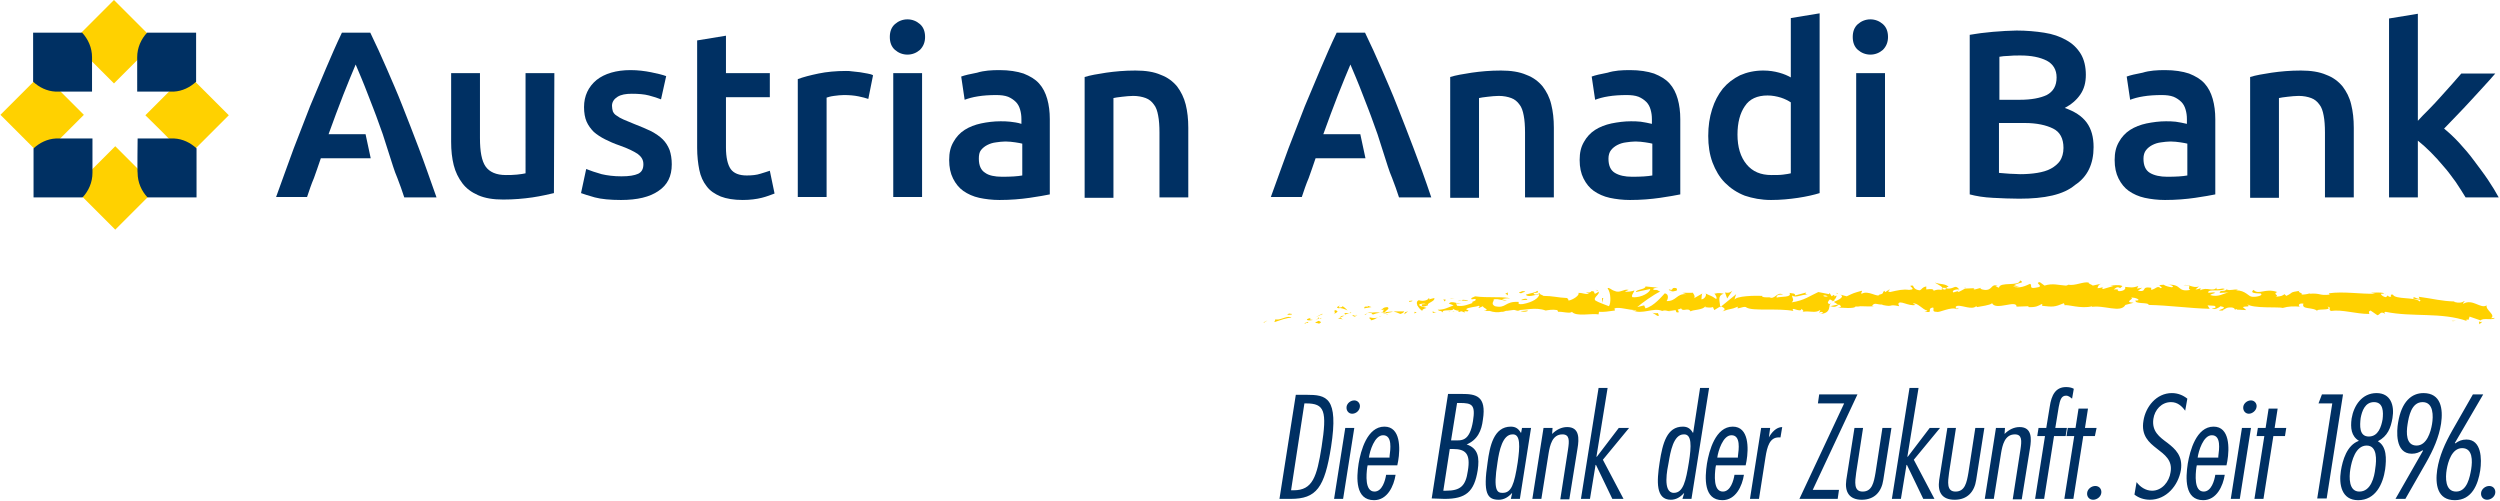 <svg xmlns="http://www.w3.org/2000/svg" xmlns:xlink="http://www.w3.org/1999/xlink" id="Ebene_1" x="0px" y="0px" viewBox="0 0 581.3 116.4" style="enable-background:new 0 0 581.3 116.4;" xml:space="preserve"><style type="text/css">	.st0{clip-path:url(#SVGID_2_);fill:#003063;}	.st1{clip-path:url(#SVGID_4_);fill:#003063;}	.st2{clip-path:url(#SVGID_6_);fill:#003063;}	.st3{clip-path:url(#SVGID_8_);fill:#003063;}	.st4{clip-path:url(#SVGID_10_);fill:#003063;}	.st5{clip-path:url(#SVGID_12_);fill:#003063;}	.st6{clip-path:url(#SVGID_14_);fill:#003063;}	.st7{clip-path:url(#SVGID_16_);fill:#003063;}	.st8{clip-path:url(#SVGID_18_);fill:#003063;}	.st9{clip-path:url(#SVGID_20_);fill:#003063;}	.st10{clip-path:url(#SVGID_22_);fill:#003063;}	.st11{clip-path:url(#SVGID_24_);fill:#003063;}	.st12{clip-path:url(#SVGID_26_);fill:#003063;}	.st13{clip-path:url(#SVGID_28_);fill:#003063;}	.st14{clip-path:url(#SVGID_30_);fill:#003063;}	.st15{clip-path:url(#SVGID_32_);fill:#003063;}	.st16{clip-path:url(#SVGID_34_);fill:#003063;}	.st17{clip-path:url(#SVGID_36_);fill:#003063;}	.st18{clip-path:url(#SVGID_38_);fill:#FFD100;}	.st19{clip-path:url(#SVGID_40_);fill:#FFD100;}	.st20{clip-path:url(#SVGID_42_);fill:#FFD100;}	.st21{clip-path:url(#SVGID_44_);fill:#FFD100;}	.st22{clip-path:url(#SVGID_46_);fill:#FFD100;}	.st23{clip-path:url(#SVGID_48_);fill:#FFD100;}	.st24{clip-path:url(#SVGID_50_);fill:#FFD100;}	.st25{clip-path:url(#SVGID_52_);fill:#FFD100;}	.st26{clip-path:url(#SVGID_54_);fill:#FFD100;}	.st27{clip-path:url(#SVGID_56_);fill:#FFD100;}	.st28{clip-path:url(#SVGID_58_);fill:#FFD100;}	.st29{clip-path:url(#SVGID_60_);fill:#FFD100;}	.st30{clip-path:url(#SVGID_62_);fill:#FFD100;}	.st31{clip-path:url(#SVGID_64_);fill:#FFD100;}	.st32{clip-path:url(#SVGID_66_);fill:#FFD100;}	.st33{clip-path:url(#SVGID_68_);fill:#FFD100;}	.st34{clip-path:url(#SVGID_70_);fill:#FFD100;}	.st35{clip-path:url(#SVGID_72_);fill:#FFD100;}	.st36{clip-path:url(#SVGID_74_);fill:#FFD100;}	.st37{clip-path:url(#SVGID_76_);fill:#FFD100;}	.st38{clip-path:url(#SVGID_78_);fill:#FFD100;}	.st39{clip-path:url(#SVGID_80_);fill:#FFD100;}	.st40{clip-path:url(#SVGID_82_);fill:#FFD100;}	.st41{clip-path:url(#SVGID_84_);fill:#FFD100;}	.st42{fill:#FFD100;}	.st43{clip-path:url(#SVGID_86_);fill:#FFD100;}	.st44{clip-path:url(#SVGID_88_);fill:#FFD100;}	.st45{clip-path:url(#SVGID_90_);fill:#FFD100;}	.st46{clip-path:url(#SVGID_92_);fill:#FFD100;}	.st47{clip-path:url(#SVGID_94_);fill:#FFD100;}	.st48{clip-path:url(#SVGID_96_);fill:#FFD100;}	.st49{clip-path:url(#SVGID_98_);fill:#FFD100;}	.st50{clip-path:url(#SVGID_100_);fill:#FFD100;}	.st51{clip-path:url(#SVGID_102_);fill:#FFD100;}	.st52{clip-path:url(#SVGID_104_);fill:#FFD100;}	.st53{clip-path:url(#SVGID_106_);fill:#FFD100;}	.st54{clip-path:url(#SVGID_108_);fill:#FFD100;}	.st55{clip-path:url(#SVGID_110_);fill:#FFD100;}	.st56{clip-path:url(#SVGID_112_);fill:#FFD100;}	.st57{clip-path:url(#SVGID_114_);fill:#FFD100;}	.st58{clip-path:url(#SVGID_116_);fill:#FFD100;}	.st59{clip-path:url(#SVGID_118_);fill:#FFD100;}	.st60{clip-path:url(#SVGID_120_);fill:#FFD100;}	.st61{clip-path:url(#SVGID_122_);fill:#FFD100;}	.st62{clip-path:url(#SVGID_124_);fill:#FFD100;}	.st63{clip-path:url(#SVGID_126_);fill:#FFD100;}	.st64{clip-path:url(#SVGID_128_);fill:#FFD100;}	.st65{clip-path:url(#SVGID_130_);fill:#FFD100;}	.st66{clip-path:url(#SVGID_132_);fill:#FFD100;}	.st67{clip-path:url(#SVGID_134_);fill:#FFD100;}	.st68{clip-path:url(#SVGID_136_);fill:#FFD100;}	.st69{clip-path:url(#SVGID_138_);fill:#FFD100;}	.st70{clip-path:url(#SVGID_140_);fill:#FFD100;}	.st71{clip-path:url(#SVGID_142_);fill:#FFD100;}	.st72{clip-path:url(#SVGID_144_);fill:#FFD100;}	.st73{clip-path:url(#SVGID_146_);fill:#FFD100;}	.st74{clip-path:url(#SVGID_148_);fill:#FFD100;}	.st75{clip-path:url(#SVGID_150_);fill:#FFD100;}	.st76{clip-path:url(#SVGID_152_);fill:#FFD100;}	.st77{clip-path:url(#SVGID_154_);fill:#FFD100;}	.st78{clip-path:url(#SVGID_156_);fill:#FFD100;}	.st79{clip-path:url(#SVGID_158_);fill:#FFD100;}	.st80{clip-path:url(#SVGID_160_);fill:#FFD100;}	.st81{clip-path:url(#SVGID_162_);fill:#FFD100;}	.st82{clip-path:url(#SVGID_164_);fill:#FFD100;}	.st83{clip-path:url(#SVGID_166_);fill:#FFD100;}	.st84{clip-path:url(#SVGID_168_);fill:#FFD100;}	.st85{clip-path:url(#SVGID_170_);fill:#FFD100;}	.st86{clip-path:url(#SVGID_172_);fill:#FFD100;}	.st87{clip-path:url(#SVGID_174_);fill:#003063;}	.st88{clip-path:url(#SVGID_176_);fill:#003063;}	.st89{clip-path:url(#SVGID_178_);fill:#003063;}	.st90{clip-path:url(#SVGID_180_);fill:#003063;}</style><g>	<g>		<defs>			<rect id="SVGID_1_" x="-8.7" y="-123" width="595.3" height="340.2"></rect>		</defs>		<clipPath id="SVGID_2_">			<use xlink:href="#SVGID_1_" style="overflow:visible;"></use>		</clipPath>		<path class="st0" d="M562.1,28.2c0.8-0.9,1.7-1.8,2.7-2.8s1.9-2,2.8-3c0.9-1,1.8-2,2.6-2.9s1.5-1.7,2.1-2.4h7.9   c-1.8,2.1-3.8,4.2-5.8,6.4s-4.1,4.3-6.1,6.4c1.1,0.9,2.3,2,3.5,3.3c1.2,1.3,2.4,2.7,3.5,4.2s2.2,2.9,3.2,4.4s1.8,2.8,2.5,4.1h-7.7   c-0.7-1.1-1.4-2.3-2.3-3.6c-0.9-1.2-1.8-2.5-2.8-3.6c-1-1.2-2-2.3-3-3.3s-2-1.9-3-2.7v13.2h-6.7V4.3l6.7-1.1v25H562.1z"></path>	</g>	<g>		<defs>			<rect id="SVGID_3_" x="-8.7" y="-123" width="595.3" height="340.2"></rect>		</defs>		<clipPath id="SVGID_4_">			<use xlink:href="#SVGID_3_" style="overflow:visible;"></use>		</clipPath>		<path class="st1" d="M328.7,34.5c-1.3-3.5-2.6-6.7-3.8-9.8c-1.2-3.1-2.5-6-3.7-8.8s-2.5-5.6-3.8-8.3h-6.6   c-1.3,2.7-2.5,5.5-3.7,8.3s-2.4,5.7-3.7,8.8c-1.2,3.1-2.5,6.4-3.8,9.8c-1.3,3.5-2.6,7.2-4.1,11.3h7.2c0.5-1.5,1-3,1.6-4.4   c0.5-1.5,1.1-3,1.6-4.6h10.6h1l-1.2-5.6h-8.6c1.2-3.3,2.3-6.3,3.4-9.1s2.1-5.2,2.9-7.1c0.8,1.9,1.8,4.2,2.9,7.1   c0.8,2.1,1.7,4.3,2.5,6.6l0,0c0.3,0.8,0.6,1.6,0.9,2.5l2.4,7.5c0.3,0.9,0.6,1.8,1,2.7c0.6,1.5,1.1,3,1.6,4.5h7.5   C331.4,41.7,330,37.9,328.7,34.5"></path>	</g>	<g>		<defs>			<rect id="SVGID_5_" x="-8.7" y="-123" width="595.3" height="340.2"></rect>		</defs>		<clipPath id="SVGID_6_">			<use xlink:href="#SVGID_5_" style="overflow:visible;"></use>		</clipPath>		<path class="st2" d="M97.4,34.5c-1.3-3.5-2.6-6.7-3.8-9.8c-1.2-3.1-2.5-6-3.7-8.8s-2.5-5.6-3.8-8.3h-6.6c-1.3,2.7-2.5,5.5-3.7,8.3   s-2.4,5.7-3.7,8.8c-1.2,3.1-2.5,6.4-3.8,9.8c-1.3,3.5-2.6,7.2-4.1,11.3h7.2c0.5-1.5,1-3,1.6-4.4c0.5-1.5,1.1-3,1.6-4.6h10.6h1   L85,31.2h-8.6c1.2-3.3,2.3-6.3,3.4-9.1s2.1-5.2,2.9-7.1c0.8,1.9,1.8,4.2,2.9,7.1c0.8,2.1,1.7,4.3,2.5,6.6l0,0   c0.3,0.8,0.6,1.6,0.9,2.5l2.4,7.5c0.3,0.9,0.6,1.8,1,2.7c0.6,1.5,1.1,3,1.6,4.5h7.5C100,41.7,98.7,37.9,97.4,34.5"></path>	</g>	<g>		<defs>			<rect id="SVGID_7_" x="-8.7" y="-123" width="595.3" height="340.2"></rect>		</defs>		<clipPath id="SVGID_8_">			<use xlink:href="#SVGID_7_" style="overflow:visible;"></use>		</clipPath>		<path class="st3" d="M337.2,17.9c1.3-0.4,3-0.7,5-1c2.1-0.3,4.3-0.5,6.8-0.5c2.3,0,4.3,0.3,5.9,1c1.6,0.6,2.8,1.5,3.8,2.7   c0.9,1.2,1.6,2.5,2,4.2c0.4,1.6,0.6,3.4,0.6,5.4v16.2h-6.7V30.8c0-1.5-0.1-2.9-0.3-3.9c-0.2-1.1-0.5-2-1-2.6   c-0.5-0.7-1.1-1.2-1.9-1.5s-1.8-0.5-2.9-0.5c-0.8,0-1.7,0.1-2.6,0.2c-0.9,0.1-1.6,0.2-2,0.3V46h-6.7L337.2,17.9L337.2,17.9z"></path>	</g>	<g>		<defs>			<rect id="SVGID_9_" x="-8.7" y="-123" width="595.3" height="340.2"></rect>		</defs>		<clipPath id="SVGID_10_">			<use xlink:href="#SVGID_9_" style="overflow:visible;"></use>		</clipPath>		<path class="st4" d="M379.5,41.1c2.1,0,3.6-0.1,4.7-0.3v-7.4c-0.4-0.1-0.9-0.2-1.6-0.3s-1.5-0.2-2.3-0.2c-0.7,0-1.5,0.1-2.2,0.2   c-0.8,0.1-1.4,0.3-2,0.6s-1.1,0.7-1.5,1.2s-0.6,1.2-0.6,2c0,1.6,0.5,2.7,1.5,3.3C376.5,40.8,377.8,41.1,379.5,41.1 M379,16.3   c2.2,0,4.1,0.3,5.6,0.8c1.5,0.6,2.7,1.3,3.6,2.3s1.5,2.2,1.9,3.6c0.4,1.4,0.6,3,0.6,4.7v17.5c-1,0.2-2.6,0.5-4.7,0.8   s-4.4,0.5-7,0.5c-1.7,0-3.3-0.2-4.7-0.5c-1.4-0.3-2.7-0.9-3.7-1.6c-1-0.7-1.8-1.7-2.4-2.9s-0.9-2.6-0.9-4.3s0.3-3,1-4.2   c0.6-1.1,1.5-2.1,2.6-2.8s2.4-1.2,3.8-1.5c1.5-0.3,3-0.5,4.5-0.5c0.7,0,1.5,0,2.3,0.1s1.7,0.3,2.6,0.5v-1.1c0-0.8-0.1-1.5-0.3-2.2   c-0.2-0.7-0.5-1.3-1-1.8s-1.1-0.9-1.8-1.2c-0.8-0.3-1.7-0.4-2.8-0.4c-1.5,0-3,0.1-4.2,0.3c-1.3,0.2-2.3,0.5-3.1,0.8l-0.8-5.4   c0.8-0.3,2.1-0.6,3.7-0.9C375.4,16.4,377.1,16.3,379,16.3"></path>	</g>	<g>		<defs>			<rect id="SVGID_11_" x="-8.7" y="-123" width="595.3" height="340.2"></rect>		</defs>		<clipPath id="SVGID_12_">			<use xlink:href="#SVGID_11_" style="overflow:visible;"></use>		</clipPath>		<path class="st5" d="M404,31.3c0,2.9,0.7,5.2,2.1,6.9s3.3,2.5,5.8,2.5c1.1,0,2,0,2.7-0.1c0.8-0.1,1.4-0.2,1.8-0.3V23.8   c-0.6-0.4-1.4-0.8-2.3-1.1c-1-0.3-2-0.5-3.1-0.5c-2.4,0-4.2,0.8-5.3,2.5C404.6,26.3,404,28.5,404,31.3 M423.1,44.9   c-1.3,0.4-3,0.8-5,1.1s-4.1,0.5-6.3,0.5c-2.3,0-4.3-0.4-6.1-1c-1.8-0.7-3.3-1.7-4.6-3c-1.3-1.3-2.2-2.9-2.9-4.7   c-0.7-1.9-1-3.9-1-6.2s0.3-4.3,0.9-6.2s1.4-3.4,2.5-4.8c1.1-1.3,2.4-2.3,4-3.1c1.6-0.7,3.4-1.1,5.4-1.1c1.4,0,2.6,0.2,3.7,0.5   s2,0.7,2.7,1.1V4.2l6.7-1.1L423.1,44.9L423.1,44.9z"></path>	</g>	<g>		<defs>			<rect id="SVGID_13_" x="-8.7" y="-123" width="595.3" height="340.2"></rect>		</defs>		<clipPath id="SVGID_14_">			<use xlink:href="#SVGID_13_" style="overflow:visible;"></use>		</clipPath>		<path class="st6" d="M438.3,45.8h-6.7V17h6.7V45.8z M439,8.6c0,1.2-0.4,2.2-1.2,3c-0.8,0.7-1.8,1.1-2.9,1.1s-2.1-0.4-2.9-1.1   c-0.8-0.7-1.2-1.7-1.2-3s0.4-2.3,1.2-3c0.8-0.7,1.8-1.1,2.9-1.1s2.1,0.4,2.9,1.1S439,7.3,439,8.6"></path>	</g>	<g>		<defs>			<rect id="SVGID_15_" x="-8.7" y="-123" width="595.3" height="340.2"></rect>		</defs>		<clipPath id="SVGID_16_">			<use xlink:href="#SVGID_15_" style="overflow:visible;"></use>		</clipPath>		<path class="st7" d="M464.8,28.6v11.6c0.8,0.1,1.6,0.1,2.5,0.2c0.9,0,1.7,0.1,2.4,0.1c1.4,0,2.8-0.1,4-0.3s2.3-0.5,3.2-1   c0.9-0.5,1.6-1.1,2.1-1.8c0.5-0.8,0.8-1.8,0.8-3c0-2.2-0.8-3.7-2.4-4.5s-3.8-1.3-6.6-1.3H464.8z M464.8,23.2h4.9   c2.6,0,4.7-0.4,6.2-1.1c1.5-0.8,2.3-2.1,2.3-4.1c0-1.8-0.8-3.1-2.3-3.9c-1.6-0.8-3.6-1.2-6.1-1.2c-1.1,0-2,0-2.8,0.1   c-0.8,0-1.5,0.1-2.1,0.2v10H464.8z M469.5,46.2c-2,0-4.1-0.1-6.1-0.2c-2.1-0.1-3.9-0.4-5.4-0.8V8.1c0.8-0.1,1.7-0.3,2.6-0.4   c0.9-0.1,1.9-0.2,2.8-0.3c1-0.1,1.9-0.1,2.8-0.2c0.9,0,1.8-0.1,2.7-0.1c2.3,0,4.5,0.2,6.4,0.5c2,0.3,3.7,0.9,5.1,1.7   c1.5,0.8,2.6,1.9,3.4,3.2s1.2,3,1.2,4.9c0,1.8-0.4,3.3-1.3,4.6s-2.1,2.3-3.6,3.1c2.3,0.8,4,1.9,5.1,3.4s1.6,3.4,1.6,5.7   c0,3.9-1.4,6.9-4.3,8.8C479.8,45.3,475.4,46.2,469.5,46.2"></path>	</g>	<g>		<defs>			<rect id="SVGID_17_" x="-8.7" y="-123" width="595.3" height="340.2"></rect>		</defs>		<clipPath id="SVGID_18_">			<use xlink:href="#SVGID_17_" style="overflow:visible;"></use>		</clipPath>		<path class="st8" d="M503.9,41.1c2.1,0,3.6-0.1,4.7-0.3v-7.4c-0.4-0.1-0.9-0.2-1.6-0.3c-0.7-0.1-1.5-0.2-2.3-0.2   c-0.7,0-1.5,0.1-2.2,0.2c-0.8,0.1-1.4,0.3-2,0.6s-1.1,0.7-1.5,1.2s-0.6,1.2-0.6,2c0,1.6,0.5,2.7,1.5,3.3   C500.9,40.8,502.3,41.1,503.9,41.1 M503.4,16.3c2.2,0,4.1,0.3,5.6,0.8c1.5,0.6,2.7,1.3,3.6,2.3c0.9,1,1.5,2.2,1.9,3.6   c0.4,1.4,0.6,3,0.6,4.7v17.5c-1,0.2-2.6,0.5-4.7,0.8c-2.1,0.3-4.4,0.5-7,0.5c-1.7,0-3.3-0.2-4.7-0.5c-1.4-0.3-2.7-0.9-3.7-1.6   c-1-0.7-1.8-1.7-2.4-2.9s-0.9-2.6-0.9-4.3s0.3-3,1-4.2c0.6-1.1,1.5-2.1,2.6-2.8s2.4-1.2,3.8-1.5c1.5-0.3,3-0.5,4.5-0.5   c0.7,0,1.5,0,2.3,0.1s1.7,0.3,2.6,0.5v-1.1c0-0.8-0.1-1.5-0.3-2.2s-0.5-1.3-1-1.8s-1.1-0.9-1.8-1.2c-0.8-0.3-1.7-0.4-2.8-0.4   c-1.5,0-3,0.1-4.2,0.3c-1.3,0.2-2.3,0.5-3.1,0.8l-0.8-5.4c0.8-0.3,2.1-0.6,3.7-0.9C499.8,16.4,501.6,16.3,503.4,16.3"></path>	</g>	<g>		<defs>			<rect id="SVGID_19_" x="-8.7" y="-123" width="595.3" height="340.2"></rect>		</defs>		<clipPath id="SVGID_20_">			<use xlink:href="#SVGID_19_" style="overflow:visible;"></use>		</clipPath>		<path class="st9" d="M523.2,17.9c1.3-0.4,3-0.7,5-1c2.1-0.3,4.3-0.5,6.8-0.5c2.3,0,4.3,0.3,5.9,1c1.6,0.6,2.8,1.5,3.8,2.7   c0.9,1.2,1.6,2.5,2,4.2c0.4,1.6,0.6,3.4,0.6,5.4v16.2h-6.7V30.8c0-1.5-0.1-2.9-0.3-3.9c-0.2-1.1-0.5-2-1-2.6   c-0.5-0.7-1.1-1.2-1.9-1.5c-0.8-0.3-1.8-0.5-2.9-0.5c-0.8,0-1.7,0.1-2.6,0.2c-0.9,0.1-1.6,0.2-2,0.3V46h-6.7L523.2,17.9   L523.2,17.9z"></path>	</g>	<g>		<defs>			<rect id="SVGID_21_" x="-8.7" y="-123" width="595.3" height="340.2"></rect>		</defs>		<clipPath id="SVGID_22_">			<use xlink:href="#SVGID_21_" style="overflow:visible;"></use>		</clipPath>		<path class="st10" d="M128.8,44.9c-1.3,0.3-3,0.7-5,1c-2.1,0.3-4.3,0.5-6.8,0.5c-2.3,0-4.2-0.3-5.8-1c-1.6-0.7-2.8-1.6-3.7-2.8   c-0.9-1.2-1.6-2.6-2-4.2c-0.4-1.6-0.6-3.4-0.6-5.4V17h6.7v15.1c0,3.1,0.4,5.3,1.3,6.6s2.5,2,4.7,2c0.8,0,1.7,0,2.6-0.1   c0.9-0.1,1.6-0.2,2-0.3V17h6.7L128.8,44.9L128.8,44.9z"></path>	</g>	<g>		<defs>			<rect id="SVGID_23_" x="-8.7" y="-123" width="595.3" height="340.2"></rect>		</defs>		<clipPath id="SVGID_24_">			<use xlink:href="#SVGID_23_" style="overflow:visible;"></use>		</clipPath>		<path class="st11" d="M144.5,41c1.8,0,3-0.2,3.9-0.6c0.8-0.4,1.2-1.1,1.2-2.2c0-1-0.4-1.7-1.3-2.4c-0.9-0.6-2.3-1.3-4.3-2   c-1.2-0.4-2.3-0.9-3.3-1.4c-1-0.5-1.9-1.1-2.6-1.7c-0.7-0.7-1.3-1.5-1.7-2.4s-0.6-2.1-0.6-3.4c0-2.6,1-4.7,2.9-6.3   c1.9-1.5,4.6-2.3,7.9-2.3c1.7,0,3.3,0.2,4.8,0.5s2.7,0.6,3.5,0.9l-1.2,5.4c-0.7-0.3-1.7-0.6-2.8-0.9c-1.1-0.3-2.5-0.4-4-0.4   c-1.4,0-2.5,0.2-3.3,0.7s-1.3,1.2-1.3,2.1c0,0.5,0.1,0.9,0.2,1.3c0.2,0.4,0.4,0.7,0.9,1c0.4,0.3,0.9,0.6,1.6,0.9   c0.7,0.3,1.5,0.6,2.4,1c1.6,0.6,2.9,1.2,4,1.7c1.1,0.6,2,1.2,2.7,1.9c0.7,0.7,1.2,1.5,1.6,2.5c0.3,0.9,0.5,2,0.5,3.3   c0,2.8-1,4.8-3.1,6.2c-2,1.4-4.9,2.1-8.7,2.1c-2.5,0-4.6-0.2-6.1-0.6c-1.5-0.4-2.6-0.8-3.2-1l1.2-5.6c1,0.4,2.2,0.8,3.6,1.2   C141.2,40.8,142.7,41,144.5,41"></path>	</g>	<g>		<defs>			<rect id="SVGID_25_" x="-8.7" y="-123" width="595.3" height="340.2"></rect>		</defs>		<clipPath id="SVGID_26_">			<use xlink:href="#SVGID_25_" style="overflow:visible;"></use>		</clipPath>		<path class="st12" d="M162.1,9.4l6.7-1.1V17H179v5.6h-10.2v11.7c0,2.3,0.4,4,1.1,5c0.7,1,2,1.5,3.7,1.5c1.2,0,2.3-0.1,3.2-0.4   c0.9-0.3,1.7-0.5,2.2-0.7l1.1,5.3c-0.8,0.3-1.8,0.7-3,1s-2.7,0.5-4.4,0.5c-2.1,0-3.8-0.3-5.1-0.8c-1.4-0.6-2.5-1.3-3.3-2.4   c-0.8-1-1.4-2.3-1.7-3.8s-0.5-3.2-0.5-5.1V9.4z"></path>	</g>	<g>		<defs>			<rect id="SVGID_27_" x="-8.7" y="-123" width="595.3" height="340.2"></rect>		</defs>		<clipPath id="SVGID_28_">			<use xlink:href="#SVGID_27_" style="overflow:visible;"></use>		</clipPath>		<path class="st13" d="M201.9,23c-0.6-0.2-1.3-0.4-2.3-0.6c-1-0.2-2.1-0.3-3.4-0.3c-0.7,0-1.5,0.1-2.3,0.2   c-0.8,0.1-1.4,0.3-1.7,0.4v23.1h-6.7V18.4c1.3-0.5,2.9-0.9,4.8-1.3c1.9-0.4,4.1-0.6,6.4-0.6c0.4,0,1,0,1.5,0.1   c0.6,0.1,1.2,0.1,1.8,0.2c0.6,0.1,1.2,0.2,1.7,0.3s1,0.2,1.3,0.4L201.9,23z"></path>	</g>	<g>		<defs>			<rect id="SVGID_29_" x="-8.7" y="-123" width="595.3" height="340.2"></rect>		</defs>		<clipPath id="SVGID_30_">			<use xlink:href="#SVGID_29_" style="overflow:visible;"></use>		</clipPath>		<path class="st14" d="M214.4,45.8h-6.7V17h6.7V45.8z M215.1,8.6c0,1.2-0.4,2.2-1.2,3c-0.8,0.7-1.8,1.1-2.9,1.1   c-1.1,0-2.1-0.4-2.9-1.1c-0.8-0.7-1.2-1.7-1.2-3s0.4-2.3,1.2-3s1.8-1.1,2.9-1.1c1.1,0,2.1,0.4,2.9,1.1S215.1,7.3,215.1,8.6"></path>	</g>	<g>		<defs>			<rect id="SVGID_31_" x="-8.7" y="-123" width="595.3" height="340.2"></rect>		</defs>		<clipPath id="SVGID_32_">			<use xlink:href="#SVGID_31_" style="overflow:visible;"></use>		</clipPath>		<path class="st15" d="M233,41.1c2.1,0,3.6-0.1,4.7-0.3v-7.4c-0.4-0.1-0.9-0.2-1.6-0.3c-0.7-0.1-1.5-0.2-2.3-0.2   c-0.7,0-1.5,0.1-2.2,0.2c-0.8,0.1-1.4,0.3-2,0.6s-1.1,0.7-1.5,1.2s-0.5,1.2-0.5,2c0,1.6,0.5,2.7,1.5,3.3   C229.9,40.8,231.3,41.1,233,41.1 M232.4,16.3c2.2,0,4.1,0.3,5.6,0.8c1.5,0.6,2.7,1.3,3.6,2.3c0.9,1,1.5,2.2,1.9,3.6   c0.4,1.4,0.6,3,0.6,4.7v17.5c-1,0.2-2.6,0.5-4.7,0.8c-2.1,0.3-4.4,0.5-7,0.5c-1.7,0-3.3-0.2-4.7-0.5s-2.7-0.9-3.7-1.6   c-1-0.7-1.8-1.7-2.4-2.9c-0.6-1.2-0.9-2.6-0.9-4.3s0.3-3,1-4.2c0.6-1.1,1.5-2.1,2.6-2.8s2.4-1.2,3.8-1.5c1.4-0.3,3-0.5,4.5-0.5   c0.7,0,1.5,0,2.3,0.1s1.7,0.2,2.6,0.5v-1.1c0-0.8-0.1-1.5-0.3-2.2s-0.5-1.3-1-1.8s-1.1-0.9-1.8-1.2c-0.8-0.3-1.7-0.4-2.8-0.4   c-1.5,0-3,0.1-4.2,0.3c-1.3,0.2-2.3,0.5-3.1,0.8l-0.8-5.4c0.8-0.3,2.1-0.6,3.7-0.9C228.8,16.4,230.6,16.3,232.4,16.3"></path>	</g>	<g>		<defs>			<rect id="SVGID_33_" x="-8.7" y="-123" width="595.3" height="340.2"></rect>		</defs>		<clipPath id="SVGID_34_">			<use xlink:href="#SVGID_33_" style="overflow:visible;"></use>		</clipPath>		<path class="st16" d="M252.2,17.9c1.3-0.4,3-0.7,5-1c2.1-0.3,4.3-0.5,6.8-0.5c2.4,0,4.3,0.3,5.9,1c1.6,0.6,2.8,1.5,3.8,2.7   c0.9,1.2,1.6,2.6,2,4.2c0.4,1.6,0.6,3.4,0.6,5.4v16.2h-6.7V30.8c0-1.5-0.1-2.9-0.3-3.9c-0.2-1.1-0.5-2-1-2.6   c-0.5-0.7-1.1-1.2-1.9-1.5s-1.8-0.5-2.9-0.5c-0.8,0-1.7,0.1-2.6,0.2c-0.9,0.1-1.6,0.2-2,0.3V46h-6.7L252.2,17.9L252.2,17.9z"></path>	</g>	<g>		<defs>			<rect id="SVGID_35_" x="-8.7" y="-123" width="595.3" height="340.2"></rect>		</defs>		<clipPath id="SVGID_36_">			<use xlink:href="#SVGID_35_" style="overflow:visible;"></use>		</clipPath>		<path class="st17" d="M578.8,113c-0.9,0-1.8,0.7-1.9,1.6c-0.1,0.9,0.5,1.6,1.4,1.6s1.8-0.7,1.9-1.6   C580.3,113.7,579.7,113,578.8,113 M568.9,109.2c0.3-1.8,1.2-5,3.6-5c2.5,0,2.4,3,2.1,4.9c-0.3,1.7-0.9,5.2-3.5,5.2   C568.5,114.3,568.6,111,568.9,109.2 M577.4,91.7H575l-4.8,8.4c-1.7,3-3,5.9-3.5,9.1c-0.5,3.4,0,7.1,4.1,7.1c4,0,5.4-3.7,5.9-6.9   c0.4-2.7,0.3-7.2-3.2-7.2c-1,0-1.8,0.3-2.6,0.9l-0.1-0.1L577.4,91.7z M563.3,93.5c2.6,0,2.5,3.3,2.2,5.1s-1.2,5-3.6,5   c-2.5,0-2.4-3-2.1-4.9C560.1,96.8,560.7,93.5,563.3,93.5 M557,116h2.3l4.8-8.4c1.7-3,3-5.9,3.5-9.1c0.5-3.4,0-7.1-4.1-7.1   c-2.7,0-5.1,1.9-5.9,6.9c-0.3,1.7-0.8,7.2,3.2,7.2c1,0,1.7-0.3,2.5-0.8l0.1,0.1L557,116z M550.8,101.5c-2.3,0-2.1-2.6-1.9-4.3   c0.3-1.6,1-3.7,3.1-3.7c2.2,0,2.2,2.3,2,4C553.7,99.2,553,101.5,550.8,101.5 M552.9,102.6c2.3-1.2,3-3.1,3.4-5.4   c0.5-2.9-0.4-5.8-3.7-5.8c-3.4,0-5.3,2.9-5.8,5.9c-0.3,2.2-0.1,4.1,1.7,5.2c-2.8,1-3.8,4.5-4.2,7c-0.5,3.2,0.2,6.8,4,6.8   c4.1,0,5.8-3.8,6.3-7.2C554.9,106.7,555,103.8,552.9,102.6 M548.6,114.3c-2.5,0-2.4-3.3-2.1-5.2c0.3-1.9,1.2-5.5,3.8-5.5   c2.5,0,2.3,3.4,2,5.3C552.1,110.9,551.3,114.3,548.6,114.3 M544.8,91.7h-4.9l-0.8,2.1h3.2l-3.5,22.1h2.2L544.8,91.7z M531.6,99.5   h-2.7l0.7-4.5h-2.1l-0.7,4.5H525l-0.3,1.9h1.8l-2.3,14.6h2.1l2.3-14.6h2.7L531.6,99.5z M524.7,94.6c0.1-0.8-0.5-1.5-1.3-1.5   c-0.9,0-1.7,0.7-1.8,1.5c-0.1,0.9,0.5,1.6,1.3,1.6C523.7,96.2,524.6,95.5,524.7,94.6 M523.4,99.5h-2.1l-2.6,16.5h2.1L523.4,99.5z    M517.7,108.2l0.2-1c0.5-2.9,0.6-8-3.2-8c-4,0-5.5,5.6-6,8.6c-0.5,3.3-0.8,8.5,3.6,8.5c3.1,0,4.6-3.3,5-5.9h-2.2   c-0.2,1.3-0.9,3.9-2.7,3.9c-2.3,0-1.9-4-1.7-5.6l0.1-0.5H517.7z M511,106.4c0.2-1.5,1.3-5.2,3.3-5.2c2.2,0,1.7,3.3,1.5,4.9v0.3   H511z M508.6,92.7c-1-0.8-2.2-1.3-3.6-1.3c-3.6,0-6.1,3.2-6.6,6.4c-0.6,3.5,1.3,5.1,3.1,6.5c1.8,1.4,3.7,2.7,3.2,5.5   c-0.3,2.2-2,4.3-4.3,4.3c-1.5,0-2.8-0.9-3.6-2l-0.5,2.9c1,0.8,2.3,1.2,3.6,1.2c3.8,0,6.6-3.3,7.2-6.9c0.5-3.3-1.3-4.9-3.1-6.3   c-1.9-1.4-3.7-2.7-3.3-5.6c0.3-2.1,1.9-3.9,4.1-3.9c1.5,0,2.5,0.9,3.3,2L508.6,92.7z M487.2,113c-0.9,0-1.8,0.7-1.9,1.6   c-0.1,0.9,0.5,1.6,1.4,1.6s1.8-0.7,1.9-1.6S488.1,113,487.2,113 M487.5,99.5h-2.7l0.7-4.5h-2.2l-0.7,4.5h-1.8l-0.3,1.9h1.8   L480,116h2.1l2.3-14.6h2.7L487.5,99.5z M480.6,99.5h-2.7l0.8-4.9c0.3-1.6,0.6-2.6,1.7-2.6c0.6,0,1,0.4,1.4,0.7l0.4-2.3   c-0.5-0.3-1.2-0.4-1.8-0.4c-2.4,0-3.4,1.8-3.8,4.6l-0.8,4.9H474l-0.3,1.9h1.8l-2.3,14.6h2.1l2.3-14.6h2.7L480.6,99.5z M466.2,99.5   h-2.1l-2.6,16.5h2.1l1.7-10.7c0.3-1.7,0.8-4.3,3.2-4.3c1.7,0,1.6,1.5,1.3,3.5l-1.8,11.6h2.1l1.9-11.8c0.4-2.3,0.5-5-2.4-5   c-1.3,0-2.5,0.6-3.5,1.6L466.2,99.5z M452.8,99.5l-1.9,12.1c-0.4,2.8,0.6,4.6,3.6,4.6s4.6-1.9,5-4.6l1.9-12.1h-2.1l-1.6,10.4   c-0.4,2.3-0.8,4.4-3,4.4c-2.1,0-1.8-2.2-1.5-4.4l1.6-10.4H452.8z M446.1,90.2H444l-4.1,25.8h2.1l1.3-7.9h0.1l3.8,7.9h2.6l-4.8-9.1   l6.1-7.4h-2.4l-5.1,6.7h-0.1L446.1,90.2z M431.2,99.5l-1.9,12.1c-0.4,2.8,0.7,4.6,3.6,4.6c3,0,4.6-1.9,5-4.6l1.9-12.1h-2.1   l-1.6,10.4c-0.4,2.3-0.8,4.4-3,4.4c-2.1,0-1.8-2.2-1.5-4.4l1.6-10.4H431.2z M431.9,91.7H423l-0.3,2.1h6.1L418.4,116h8.9l0.3-2.1   h-6.1L431.9,91.7z M411.6,99.5h-2.1l-2.6,16.5h2.1l1.5-9.6c0.4-2.6,1-4.7,3.1-4.7h0.4l0.4-2.4c-1.4,0-2.5,1.3-3.1,2.4h0   L411.6,99.5z M405.9,108.2l0.2-1c0.5-2.9,0.6-8-3.2-8c-4,0-5.5,5.6-6,8.6c-0.5,3.3-0.8,8.5,3.6,8.5c3.1,0,4.6-3.3,5-5.9h-2.2   c-0.2,1.3-0.9,3.9-2.7,3.9c-2.3,0-1.9-4-1.7-5.6l0.1-0.5H405.9z M399.3,106.4c0.2-1.5,1.3-5.2,3.3-5.2c2.2,0,1.7,3.3,1.5,4.9v0.3   H399.3z M391.2,116h2.1l4.1-25.8h-2.1l-1.6,10.4h-0.1c-0.5-0.9-1.2-1.4-2.3-1.4c-3.7,0-4.7,3.8-5.4,8.3c-0.7,4.5-0.9,8.7,2.6,8.7   c1.2,0,2.2-0.6,3-1.5h0.1L391.2,116z M392.7,107.5c-0.7,4.3-1.3,7.1-3.5,7.1c-2.7,0-1.5-5.6-1.2-7.1c0.4-2.4,1.1-6.5,3.5-6.5   C393.4,100.9,393.3,103.7,392.7,107.5 M373.8,90.2h-2.1l-4.1,25.8h2.1l1.3-7.9h0.1l3.8,7.9h2.6l-4.8-9.1l6.1-7.4h-2.4l-5.1,6.7   h-0.1L373.8,90.2z M361,99.5h-2.1l-2.6,16.5h2.1l1.7-10.7c0.3-1.7,0.8-4.3,3.2-4.3c1.7,0,1.6,1.5,1.3,3.5l-1.8,11.6h2.1l1.9-11.8   c0.4-2.3,0.5-5-2.4-5c-1.3,0-2.5,0.6-3.5,1.6L361,99.5z M356,99.5h-2.1l-0.2,1.1h-0.1c-0.5-0.9-1.2-1.4-2.3-1.4   c-4,0-4.9,4.6-5.4,8.3c-1.1,7.2-0.1,8.7,2.6,8.7c1.2,0,2.2-0.6,3-1.5h0.1l-0.3,1.3h2.1L356,99.5z M352.9,107.5   c-0.8,5.2-1.5,7.1-3.5,7.1c-1.2,0-2.3-0.3-1.2-7.1c0.4-2.8,1.2-6.5,3.5-6.5C353.6,100.9,353.4,103.9,352.9,107.5 M335.9,116   c4.9,0,6.9-1.6,7.7-6.7c0.4-2.8,0.2-5.1-2.7-6v0.1c2.7-1.1,3.6-3.3,3.9-5.8c0.9-5.6-1.7-6-4.9-6h-3.2l-3.8,24.3L335.9,116   L335.9,116z M337.1,104.4h0.7c2.9,0,4.2,1,3.5,5.1c-0.5,3.5-1.7,4.6-5.1,4.6h-0.6L337.1,104.4z M338.8,93.7h0.6   c2.9,0,3.7,0.4,3.1,4.2c-0.8,4.9-2.7,4.5-4.5,4.5h-0.6L338.8,93.7z M324.9,108.2l0.2-1c0.5-2.9,0.6-8-3.2-8c-4,0-5.5,5.6-6,8.6   c-0.5,3.3-0.8,8.5,3.6,8.5c3.1,0,4.6-3.3,5-5.9h-2.2c-0.2,1.3-0.9,3.9-2.7,3.9c-2.3,0-1.9-4-1.7-5.6l0.1-0.5H324.9z M318.3,106.4   c0.2-1.5,1.3-5.2,3.3-5.2c2.2,0,1.7,3.3,1.5,4.9v0.3H318.3z M316.2,94.6c0.1-0.8-0.5-1.5-1.3-1.5c-0.9,0-1.7,0.7-1.8,1.5   c-0.1,0.9,0.5,1.6,1.3,1.6C315.3,96.2,316.1,95.5,316.2,94.6 M314.9,99.5h-2.1l-2.6,16.5h2.1L314.9,99.5z M303.3,93.8h0.4   c4.3,0,4.9,1.7,3.6,10.1c-1.1,7-2.1,10.1-6.5,10.1h-0.6L303.3,93.8z M297.5,116h2.6c6,0,7.9-2.6,9.4-12.1   c1.8-11.6-1.1-12.1-5.7-12.1h-2.5L297.5,116z"></path>	</g>	<g>		<defs>			<rect id="SVGID_37_" x="-8.7" y="-123" width="595.3" height="340.2"></rect>		</defs>		<clipPath id="SVGID_38_">			<use xlink:href="#SVGID_37_" style="overflow:visible;"></use>		</clipPath>		<path class="st18" d="M520,72.1l-0.3-0.2C520.4,71.8,520.2,71.9,520,72.1 M345.8,71.7c-0.2,0.1-0.1,0.1-0.1,0.2   c0.1-0.1,0.5-0.1,0.9-0.1C346.5,71.7,346.2,71.6,345.8,71.7 M347.4,71.9L347.4,71.9C348.2,72.1,347.9,72,347.4,71.9 M423.9,68.8   c0.3-0.2,0.7-0.1,1.1,0.1C424.7,69,424.3,69,423.9,68.8 M451.4,67.1c0.3-0.1,1-0.5,1.3-0.2C452.3,67.6,452,67.3,451.4,67.1    M469.5,66.7l-1.2-0.4c1.5-0.7,2.5-0.5,1.4-1.1c-0.2,1.5-4.7,0.2-4.9,1.7l-0.8-0.3c0.2,0,0.3-0.1,0.5-0.1   c-1.6-0.7-1.1,1.1-3.1,0.9c-0.7-0.1-1.2-0.3-0.7-0.5l-1.5,0.4c-0.5,0-0.3-0.3,0.1-0.3l-2.4,0.1l0,0c-0.3,0.2-1.1,0.6-1.5,0.8   c-0.6-0.2,0.3-0.2,0.1-0.3l-1.3,0.4c-0.5-0.4,0.5-0.8,1.4-0.7c-1.3-1.5-1.1,0.4-3.7-0.4l1.2-0.2c-0.8-0.8-1.8-0.5-3.2-1   c0.3,0.3,2.8,1.3,1.4,1.7c-0.4-0.1-0.9-0.1-1.7,0.2c0-0.5-0.8-0.4-1.7-0.3v-0.7c-1,0.2-0.9,0.6-1.5,0.9c-1.1-0.1-1.4-0.6-1.6-1.1   c-1.8-0.1,1.3,0.9-0.9,1c-1.5-0.2-2.6,0.1-4.4,0.5c-1.1-0.2,0.2-0.4-0.2-0.6l-0.9,0.6c-0.2,0-0.2-0.2-0.1-0.3   c-0.8,0.2,0,0.7-1.3,0.9c-0.3,0.8-2.6-1.1-4.1-0.2c-0.4-0.2,0.2-0.4,0-0.7c-2.1,0.6-1.8,0.5-3.5,1.3l-1.5-0.4   c1.1,0.5-0.3,1.2-1.5,1.7c0.4,0.2,0.7,0.5,1,0.6l-1.9,0.4c-0.2-0.1-0.1-0.4,0.3-0.7c-0.1,0.1-0.3,0.1-0.4,0.2   c-0.7-0.2-0.3-0.7,0.1-1.1c0.2,0.1,0.5,0.3,0.7,0.4c0.5-0.4,0.9-0.9,0.8-1.3c-0.1,0.1-0.4,0.2-0.6,0.2c0.1-0.1,0.2-0.2,0.1-0.3   s-0.3,0.1-0.6,0.3l-0.5-0.8l-0.1,0.3l-2.5-0.5c-1.8,0.8-3.3,2-6.2,2.4c0.7-0.6,0.1-0.9,0.1-1.6c0.8,0.7,2.2-0.3,3.7-0.2   c-0.8-0.1-0.6-0.4-0.4-0.5l-2.6,0.7c0-0.6-0.6-0.4-1.3-0.6c0.6,1.1-1.9,0.8-3,1.1c-0.1-0.4,0.2-0.8,1.5-0.7   c-1.5-0.8-1.8,1.3-3.3,0.6c0.3,0,0.5,0,0.6-0.1c-0.7,0.3-2.6,0.1-2.1-0.2h0.3c-2.1-0.1-6.4,0-6.8,0.9c0-0.1,0.3-1.1,0.4-1.3   l-3.8,3.1c0.3-0.8-0.9-2.7,0.9-3.2c-0.5-0.1-1.1-0.3-2.2,0c0.3,0.1,0.8,1.2,0.4,1.2c-1.3-0.9-0.9-0.5-2.5-1.3   c0.5,0.2-0.1,1.4-0.9,1.4c0.1-0.2,0-1.3,0.3-1.4l-2.1,1.2c0.5-0.2,0.1-1.1-0.3-1.4c0.2,0.2-1.8,0-2.3,0.1l0.9,0.3   c-2.3-0.2-2.3,1.7-4.6,1.6c0.3-0.3,0.7-1.6-0.4-1.8c-0.6,0.6-2.5,3-4.5,3.5l-0.3-0.7l-1.6,0.4c1-0.9,3.8-2.9,5.3-3.6   c-0.8-0.3-0.2-0.4-1.5-0.4c-0.4-0.4,0.7-0.5,1.1-0.5l-3-0.3c0.1,0.7-2.3,0.7-2.2,1.3l3.3-0.7c0.1,0.7-2,2.1-4.1,1.9   c-0.5-0.3,0.5-1.3,0.4-1.6c-0.3,0.3-2,0.4-2.2,0.3l0.9-0.4c-1.2-0.3-2,0.9-3.4,0.2c-0.5-0.1-1.4-1-1.5-0.5   c0.8,0.9,0.8,3.5,0.3,4.1c-0.2-0.1-2.5-0.9-3.1-1.3c-0.8-0.7,1.3-1.6,0.6-2.1c0,0.2-0.5,0.4-0.7,0.5c-0.5-0.2,0.2-0.6-0.9-0.6   c-0.2,0.7-2.3-0.1-0.5,0.6c-1.1,0.2-1.2-0.2-2.5-0.2c0.4,0.5-1.2,1.6-2.3,1.8c0.1-0.2-0.2-0.4-0.3-0.6c-2.2-0.1-3.4-0.5-5.5-0.5   c-0.2-0.2-1.2-0.4-0.8-0.7c-0.3,0.1-0.6,0.4-1.2,0.4c-1.2-0.7,1.5-0.1,0.5-0.9c-0.1,0.4-1.7,0.6-2.6,0.9c0.3,0.7,2.1,0.1,3.1-0.1   c0,0.9-1.6,1.9-3.8,2.3c-1.7,0.2-0.7-0.6-1-0.5c-3.3-0.2-2.8,1.6-5.5,1c-1.1-0.6-0.1-1.2-0.3-1.6c1.4-0.2,2.2,0.4,3.1,0.3   l-1.2-0.3c0.5-0.2,1.4-0.3,1.9-0.2c-0.9-0.5-5.5-0.1-8.1-0.5c-0.4,0.2-1.2,0.4-0.8,0.7l0.8-0.1c0.7,0.5-1.5,0.7-0.5,0.9   c-1.1,0.4-2.2,0.9-3.7,0.7l-0.3-0.7c0,0.2,1,0.4,1.4,0.2c-0.6,0.3-2.4-0.9-3,0L338,71c-1.1,0.4-2.3,1.1-3.7,1   c0.6,0.6,0.3-0.1,1.3,0.7c-0.9-1,3.4-0.1,2-1.1c1,0.9,1.7,0.4,3,1.1c0-0.2-0.5-0.4,0.7-0.3c0-0.1,0.2-0.2,0.2-0.2s0,0,0.1,0h-0.1   c0,0,0.1,0,0,0c-0.3-0.1-0.5-0.2-0.6-0.3c0.5-0.5,2.3-0.5,2.9-0.8c0.7,0.1-0.3,0.3,0.1,0.5l0.9-0.4c0.1,0.5,1.8,0.8,0.2,1.1h1.4   c0.8,0.3,2,0.4,2.7,0.2c0.7,0.1,1.7-0.6,1.1-0.2l2.2-0.3v0.1c2.2,0.1,4.5-0.8,7,0.1c0.7-0.1,1.5-0.3,2.7-0.1l0.2,0.4   c0.9-0.1,2.8,0.5,3.2,0c1,1.2,4.6,0.3,6.2,0.6l0.1-0.6c1.1,0.1,2.2-0.1,3.7-0.3l-0.1-0.5c1.2-0.4,3.1,0.4,5.1,0.4   c-0.1,0.2-0.6,0.1-1,0c2.3,1.2,4.9-0.7,7,0.2c0.5-0.2,0.9-0.1,1.3,0c-0.1,0-0.1,0-0.1,0c0.1,0,0.1,0,0.2,0   c0.2,0.1,0.5,0.2,0.7,0.3c-0.2-0.1-0.4-0.2-0.6-0.3c0.4,0,1-0.1,1.6-0.2l0.2,0.5h0.1c0.6,0.2,0.5-0.2,0.2-0.6   c0.3-0.1,0.6-0.2,0.8-0.3c0.4,0.9,1.6-0.3,2.2,0.7c0.4-0.4,3-0.3,3.4-1.2c0,0.1,0.2,0.2-0.1,0.2c0.7,0.1,1.3,0.2,1.9,0l0.3,0.7   l1.5-0.9c0.9,0.4,1.3,0.7,0.4,1.2c2.2-0.8,1.7-0.3,3.6-1.1l-0.1,0.4c0.6,0,1.7-0.6,2.1-0.2c1.4,0.9,7.2,0.1,10.9,0.8   c-0.8-1.3,1.7,0.6,1.9-0.5c0.2,0.3,0.7,0.5,0.2,0.7c1.9-0.3,2.9,0.4,4.1-0.4c0.2,0.3-0.4,0.5-0.2,0.6c0.1-0.1,0.6-0.3,0.8-0.1   c0.2,0.2-0.3,0.3-0.6,0.4c1.9-0.1,2.1-1,2.2-1.9c1,0.4,1.5,0.3,2.2-0.3c0.4,0.3,0.9,0.6-0.3,0.7c0.7,0,4.1,0.4,4.2-0.3   c0.2,0.2,0.9,0,1.1,0c1.5,0,1.6,0.1,3.1,0l-0.4-0.1c0.6-0.9,1.2-0.2,2.4-0.3v0.1c2.8,0.6,1.2-0.3,3.9,0.3l-0.2-0.5   c0.2-1.1,2.4,0.6,4,0.2l-0.6-0.3c0.9-0.4,2.4,1.5,3.3,1.6c0.2,0.1-0.3,0.2-0.6,0.2c2.3,0.6,0.3-0.7,2-0.9c0.3,0.4-0.4,1,0.8,1   c0.6,0.3,3.3-1.3,4.8-0.6c-0.3-0.3-0.7-0.6,0.1-0.8c1.2-0.1,3.3,1,4.3,0.1c0.2,0.1,0.2,0.2,0.2,0.2c0.9-0.2,3-0.4,3.5-0.9   c0.9,1.8,5.7-0.9,5.7,0.8l2.8-0.1l-0.1,0.2c1.8,0.1,2.4-0.3,3.1-0.7c0.4,0.1,0.1,0.3,0.1,0.4c2.6,0.3,2.9,0.3,5.1-0.6l0.2,0.5   c0.6-0.3,3.8,0.9,6.4,0.2c0,0.1-0.1,0.2-0.3,0.2c2.9-0.6,6.9,1.5,8-0.5l1.9-0.5c-2.5-0.2,0.4-0.9-0.6-1.2c1-0.1,2.5,0.6,1.3,0.7   l-0.2-0.1c-0.5,1,3.1,0.4,3,1.1c4.9,0.1,9.6,0.8,14.2,0.9l-0.5-0.8l1.6,0.1c0.4,0.2,0.5,0.6-0.6,0.6c0.6,0.5,1.9-0.3,2-0.5   c2.2,0.4-0.9,0.9-0.2,1h0.9l-0.2-0.1c0.8-0.3,0.8-0.7,2.2-0.6c0.9,0.2,0.4,0.5,0.8,0.5c0,0.1,0.1,0.1,0.5,0l2,0.1l-0.8-0.7   c0.9-0.3,1.9,0.1,1-0.7c1.3,1.1,7.5,0.6,8.3,0.9c1.3-0.4,2.5-0.4,4-0.3c-0.4-0.1-0.5-0.9,0.8-0.7c-0.6,1.5,2.4,0.7,3.3,1.8   c-0.9-0.8,3.7,0,2.3-1.1c1.1,0.2,0,0.6,0.8,1c2.6-0.4,5.7,0.7,8.9,0.7c0.1-0.2-0.4-0.5,0.3-0.8l1.6,1.1c0.6-0.1,0.7-1.1,1.8-0.3   c-0.1-0.2-0.4-0.4,0.1-0.5c6.2,1.3,13,0,19.1,2.2c-0.8-0.4-0.2-0.4,0.4-0.4c-0.4-0.1,0.1-0.5,0-0.7l2.6,0.9   c0.6-0.7,2.9,0.1,3.3-0.6l-0.9,0.1c1.2-0.8-1.3-1.9-1-3c-1.4,0.9-3.2-1.6-5.4-0.4c-0.4-0.2,0.4-0.3,0.2-0.6   c-0.6,0.4-1.2,0.5-2.4,0.2l0.2-0.1c-3.3-0.1-4.7-0.6-8.4-1.1l0.2,0.5c-0.8-0.1-0.9-0.3-1.3-0.4c-1,0.7,2.3,0.2,1.3,1   c-0.9-1.1-5.7-0.4-6.2-1.6c-1.2-0.1,0.3,0.6-0.9,0.5l-0.3-0.3l-0.4,0.4c-0.8-0.1-1.2-0.6-1.2-0.8c0.2,0,0.6,0,0.8-0.1   c-1-0.4-3,0-3.3-0.2l1.2,0.3c-3.4,0.1-7.5-0.6-10.8-0.1l0.2,0.3c-2.5,0.3-2-0.4-4.7-0.2l0.1-0.1c-0.6,0.2-1.3,0.3-2,0.3   c0.7-0.3-1.3-0.6-0.3-0.9c-2.7,0.4-1.4,0.4-3.2,1.2l-0.4-0.4c-0.6,0.4-0.7,0.5-2.1,0.6c1.1-0.3-0.8-0.6,0.4-1.1   c-2.8-1-4.3,0.8-5.5-0.5c-1.4,1.1,2.4,0.7,1.7,0.9c0.6,0.4-1.1,0.8-2,0.7c-0.9,0-1.5-1.5-3.8-1.5c0.2,0,0.3-0.1,0.5-0.1   c-0.9-0.3-1.7,0.3-2.7-0.1c-0.6,0.7-1.4-0.1-1.6,0.8l2.1-0.1c-1.2,0.2-2.4,1.2-4.3,0.6c0.2-0.2,0.8-0.4,1.2-0.5   c-0.6-0.3-1.1,0.1-1.7-0.1c0.2-0.9,2.6-0.1,3.9-0.8c-0.6-0.4-2.5,0.6-1.8-0.4c-1,1.2-2.3-0.2-3.9,0.7l0.1-0.5   c-0.2,0.1-0.8,0.3-1.2,0.3l0.8-0.7c-1.3,0.5-2.4-0.6-3.6-0.3c2.5,0,0.6,0.6,1.6,1.1c-3.2,0.6-1.8-1.4-5.3-1.2   c0.5-0.1,1.8,0.4,1,0.6c-0.7-0.1-1.5-0.3-1.9-0.6c-2.3,0.1,0.3,0.5-0.7,0.8c-0.8-0.7-1.1,0.2-2.2,0.4v-0.5   c-2.6-0.4-0.7,1.1-3.1,0.7l1-0.7l-1.2,0.2l0.3-0.6c-1.4,0.5-1.8,0.3-3.1,0.2c0.3,0.4-0.2,1-1.4,1c-0.8-0.3,0.5-0.5-1.2-0.4   c0.4-0.3,0.8-0.8,1.5-0.3c0.1-0.2,0.4-0.3,0.5-0.5c-0.9-0.4-2.2-0.1-2.8-0.1c0.2,0,0.5,0.1,0.7,0.1l-2.4,0.7   c-0.4-0.2-0.1-0.4,0.2-0.5c-0.5,0.1-0.8,0.3-1.5,0.3c0.2-0.4,0.1-0.9,1.2-1.1l-2.3,0.5c-0.1-0.2-1.2-0.5-0.9-0.7   c-1.3-0.3-3.1,0.8-4.8,0.5c-0.1,0.1-0.3,0.2-0.6,0.2c-1.6-0.1-3-0.6-4.9,0l-1.1-0.8c-1.5,0.2,1.5,1-1,1.3   c-1.7,0.3-0.6-0.7-1.3-0.9c-0.9,0.4-2.4,1.2-4,0.6C468.6,66.6,469,66.7,469.5,66.7"></path>	</g>	<g>		<defs>			<rect id="SVGID_39_" x="-8.7" y="-123" width="595.3" height="340.2"></rect>		</defs>		<clipPath id="SVGID_40_">			<use xlink:href="#SVGID_39_" style="overflow:visible;"></use>		</clipPath>		<path class="st19" d="M571,74.6c-0.2,0-0.6,0-0.9,0C570.2,74.7,570.5,74.7,571,74.6"></path>	</g>	<g>		<defs>			<rect id="SVGID_41_" x="-8.7" y="-123" width="595.3" height="340.2"></rect>		</defs>		<clipPath id="SVGID_42_">			<use xlink:href="#SVGID_41_" style="overflow:visible;"></use>		</clipPath>		<path class="st20" d="M576.4,74.7l0.1,0.7l0.7-0.6C576.9,74.9,576.5,74.9,576.4,74.7"></path>	</g>	<g>		<defs>			<rect id="SVGID_43_" x="-8.7" y="-123" width="595.3" height="340.2"></rect>		</defs>		<clipPath id="SVGID_44_">			<use xlink:href="#SVGID_43_" style="overflow:visible;"></use>		</clipPath>		<path class="st21" d="M554.5,68.5c0,0,0.1,0,0.2,0.1C554.7,68.5,554.6,68.5,554.5,68.5"></path>	</g>	<g>		<defs>			<rect id="SVGID_45_" x="-8.7" y="-123" width="595.3" height="340.2"></rect>		</defs>		<clipPath id="SVGID_46_">			<use xlink:href="#SVGID_45_" style="overflow:visible;"></use>		</clipPath>		<path class="st22" d="M384.2,72.7c0.7,0.4,1.5,1.1,1.5,0.6l-0.2-0.5C384.9,72.9,384.5,72.8,384.2,72.7"></path>	</g>	<g>		<defs>			<rect id="SVGID_47_" x="-8.7" y="-123" width="595.3" height="340.2"></rect>		</defs>		<clipPath id="SVGID_48_">			<use xlink:href="#SVGID_47_" style="overflow:visible;"></use>		</clipPath>		<path class="st23" d="M351.9,72c0.6,0.2,1.1,0.3,1.6,0.3C352.7,72,352.1,71.6,351.9,72"></path>	</g>	<g>		<defs>			<rect id="SVGID_49_" x="-8.7" y="-123" width="595.3" height="340.2"></rect>		</defs>		<clipPath id="SVGID_50_">			<use xlink:href="#SVGID_49_" style="overflow:visible;"></use>		</clipPath>		<path class="st24" d="M455,71.9c0.3-0.1,0.4-0.2,0.4-0.3C455.1,71.7,454.9,71.8,455,71.9"></path>	</g>	<g>		<defs>			<rect id="SVGID_51_" x="-8.7" y="-123" width="595.3" height="340.2"></rect>		</defs>		<clipPath id="SVGID_52_">			<use xlink:href="#SVGID_51_" style="overflow:visible;"></use>		</clipPath>		<path class="st25" d="M355.3,72.3c-0.1-0.1-0.2-0.1-0.3-0.1c-0.5,0.1-0.9,0.1-1.5,0.1C354,72.5,354.6,72.6,355.3,72.3"></path>	</g>	<g>		<defs>			<rect id="SVGID_53_" x="-8.7" y="-123" width="595.3" height="340.2"></rect>		</defs>		<clipPath id="SVGID_54_">			<use xlink:href="#SVGID_53_" style="overflow:visible;"></use>		</clipPath>		<path class="st26" d="M337.9,72.4C337.4,72.5,337.8,72.5,337.9,72.4"></path>	</g>	<g>		<defs>			<rect id="SVGID_55_" x="-8.7" y="-123" width="595.3" height="340.2"></rect>		</defs>		<clipPath id="SVGID_56_">			<use xlink:href="#SVGID_55_" style="overflow:visible;"></use>		</clipPath>		<path class="st27" d="M335.5,70.6c0.1-0.1,0.2-0.1,0.2-0.2C335.7,70.5,335.6,70.5,335.5,70.6"></path>	</g>	<g>		<defs>			<rect id="SVGID_57_" x="-8.7" y="-123" width="595.3" height="340.2"></rect>		</defs>		<clipPath id="SVGID_58_">			<use xlink:href="#SVGID_57_" style="overflow:visible;"></use>		</clipPath>		<path class="st28" d="M337.2,72.2c0.2,0.1,0.4,0.1,0.6,0.1C337.7,72.3,337.5,72.3,337.2,72.2"></path>	</g>	<g>		<defs>			<rect id="SVGID_59_" x="-8.7" y="-123" width="595.3" height="340.2"></rect>		</defs>		<clipPath id="SVGID_60_">			<use xlink:href="#SVGID_59_" style="overflow:visible;"></use>		</clipPath>		<path class="st29" d="M337.3,72.4c-0.2,0-0.3,0-0.4,0C336.8,72.5,336.9,72.5,337.3,72.4"></path>	</g>	<g>		<defs>			<rect id="SVGID_61_" x="-8.7" y="-123" width="595.3" height="340.2"></rect>		</defs>		<clipPath id="SVGID_62_">			<use xlink:href="#SVGID_61_" style="overflow:visible;"></use>		</clipPath>		<path class="st30" d="M338.6,72.4c-0.3,0-0.5,0-0.8,0c0.1,0,0.1,0.1,0.1,0.1C338.1,72.4,338.2,72.4,338.6,72.4"></path>	</g>	<g>		<defs>			<rect id="SVGID_63_" x="-8.7" y="-123" width="595.3" height="340.2"></rect>		</defs>		<clipPath id="SVGID_64_">			<use xlink:href="#SVGID_63_" style="overflow:visible;"></use>		</clipPath>		<path class="st31" d="M333,72.8l1-0.2c-0.5,0-0.7-0.1-0.9-0.2C333.1,72.6,333.3,72.8,333,72.8"></path>	</g>	<g>		<defs>			<rect id="SVGID_65_" x="-8.7" y="-123" width="595.3" height="340.2"></rect>		</defs>		<clipPath id="SVGID_66_">			<use xlink:href="#SVGID_65_" style="overflow:visible;"></use>		</clipPath>		<path class="st32" d="M339.5,72c-0.3-0.1-0.2,0.6-0.4,0.4C338.7,73,341.3,71.7,339.5,72"></path>	</g>	<g>		<defs>			<rect id="SVGID_67_" x="-8.7" y="-123" width="595.3" height="340.2"></rect>		</defs>		<clipPath id="SVGID_68_">			<use xlink:href="#SVGID_67_" style="overflow:visible;"></use>		</clipPath>		<path class="st33" d="M456.9,66.8l-0.1,0.2C457,66.9,457.1,66.8,456.9,66.8"></path>	</g>	<g>		<defs>			<rect id="SVGID_69_" x="-8.7" y="-123" width="595.3" height="340.2"></rect>		</defs>		<clipPath id="SVGID_70_">			<use xlink:href="#SVGID_69_" style="overflow:visible;"></use>		</clipPath>		<path class="st34" d="M426.6,69.8l-0.2-0.1c-0.2,0.2-0.3,0.3-0.5,0.5C426.1,70,426.4,69.9,426.6,69.8"></path>	</g>	<g>		<defs>			<rect id="SVGID_71_" x="-8.7" y="-123" width="595.3" height="340.2"></rect>		</defs>		<clipPath id="SVGID_72_">			<use xlink:href="#SVGID_71_" style="overflow:visible;"></use>		</clipPath>		<path class="st35" d="M427.1,67.8l1,0.3C427.8,68,427.5,67.9,427.1,67.8"></path>	</g>	<g>		<defs>			<rect id="SVGID_73_" x="-8.7" y="-123" width="595.3" height="340.2"></rect>		</defs>		<clipPath id="SVGID_74_">			<use xlink:href="#SVGID_73_" style="overflow:visible;"></use>		</clipPath>		<path class="st36" d="M364.4,69.4L364.4,69.4C364.3,69.3,364.3,69.3,364.4,69.4"></path>	</g>	<g>		<defs>			<rect id="SVGID_75_" x="-8.7" y="-123" width="595.3" height="340.2"></rect>		</defs>		<clipPath id="SVGID_76_">			<use xlink:href="#SVGID_75_" style="overflow:visible;"></use>		</clipPath>		<path class="st37" d="M515,68.3L515,68.3C515.6,68.2,515.4,68.2,515,68.3"></path>	</g>	<g>		<defs>			<rect id="SVGID_77_" x="-8.7" y="-123" width="595.3" height="340.2"></rect>		</defs>		<clipPath id="SVGID_78_">			<use xlink:href="#SVGID_77_" style="overflow:visible;"></use>		</clipPath>		<path class="st38" d="M401.1,67.9C401.1,67.9,401,67.9,401.1,67.9L401.1,67.9L401.1,67.9z"></path>	</g>	<g>		<defs>			<rect id="SVGID_79_" x="-8.7" y="-123" width="595.3" height="340.2"></rect>		</defs>		<clipPath id="SVGID_80_">			<use xlink:href="#SVGID_79_" style="overflow:visible;"></use>		</clipPath>		<path class="st39" d="M402.8,67.6c-0.7,0.6-1.2,0.5-1.7,0.4l0.5,1.4L402.8,67.6z"></path>	</g>	<g>		<defs>			<rect id="SVGID_81_" x="-8.7" y="-123" width="595.3" height="340.2"></rect>		</defs>		<clipPath id="SVGID_82_">			<use xlink:href="#SVGID_81_" style="overflow:visible;"></use>		</clipPath>		<path class="st40" d="M427,68.1c0.1,0.1,0.1,0.2,0.2,0.3C427.3,68.3,427.3,68.1,427,68.1"></path>	</g>	<g>		<defs>			<rect id="SVGID_83_" x="-8.7" y="-123" width="595.3" height="340.2"></rect>		</defs>		<clipPath id="SVGID_84_">			<use xlink:href="#SVGID_83_" style="overflow:visible;"></use>		</clipPath>		<path class="st41" d="M371,67.4c0.3,0.1,0.5,0.2,0.6,0.3C371.6,67.6,371.5,67.4,371,67.4"></path>	</g></g><polygon class="st42" points="335.9,70.1 336.2,69.7 335.6,69.6 "></polygon><g>	<g>		<defs>			<rect id="SVGID_85_" x="-8.7" y="-123" width="595.3" height="340.2"></rect>		</defs>		<clipPath id="SVGID_86_">			<use xlink:href="#SVGID_85_" style="overflow:visible;"></use>		</clipPath>		<path class="st43" d="M341.3,69.8l-1.2-0.1c0,0.1-0.1,0.1-0.3,0.2C340.6,69.9,341.4,70,341.3,69.8"></path>	</g>	<g>		<defs>			<rect id="SVGID_87_" x="-8.7" y="-123" width="595.3" height="340.2"></rect>		</defs>		<clipPath id="SVGID_88_">			<use xlink:href="#SVGID_87_" style="overflow:visible;"></use>		</clipPath>		<path class="st44" d="M339.9,69.9c-0.4,0-0.7,0-0.9,0.1C339.1,70,339.6,70,339.9,69.9"></path>	</g></g><polygon class="st42" points="337.5,69.5 338.3,69.5 337.1,69.4 "></polygon><g>	<g>		<defs>			<rect id="SVGID_89_" x="-8.7" y="-123" width="595.3" height="340.2"></rect>		</defs>		<clipPath id="SVGID_90_">			<use xlink:href="#SVGID_89_" style="overflow:visible;"></use>		</clipPath>		<path class="st45" d="M353.8,69.8l1.3-0.1c0.1-0.2-0.2-0.3-0.7-0.2C354.1,69.6,353.6,69.7,353.8,69.8"></path>	</g>	<g>		<defs>			<rect id="SVGID_91_" x="-8.7" y="-123" width="595.3" height="340.2"></rect>		</defs>		<clipPath id="SVGID_92_">			<use xlink:href="#SVGID_91_" style="overflow:visible;"></use>		</clipPath>		<path class="st46" d="M350,68.3c0.3,0.1,0.4,0.2,0.6,0.4V68L350,68.3z"></path>	</g>	<g>		<defs>			<rect id="SVGID_93_" x="-8.7" y="-123" width="595.3" height="340.2"></rect>		</defs>		<clipPath id="SVGID_94_">			<use xlink:href="#SVGID_93_" style="overflow:visible;"></use>		</clipPath>		<path class="st47" d="M353.7,68.2c0.1-0.2,1.9-0.5,0.2-0.5C353.8,67.9,352.5,68,353.7,68.2"></path>	</g></g><polygon class="st42" points="372.5,69.3 372.5,70.4 372.8,69.3 "></polygon><g>	<g>		<defs>			<rect id="SVGID_95_" x="-8.7" y="-123" width="595.3" height="340.2"></rect>		</defs>		<clipPath id="SVGID_96_">			<use xlink:href="#SVGID_95_" style="overflow:visible;"></use>		</clipPath>		<path class="st48" d="M389.8,67c-1.5-0.3-0.4,0.7-1.7,0.3c-0.4,0.3,1.1,0.3,0.7,0.5C389.7,67.6,390.2,67.7,389.8,67"></path>	</g>	<g>		<defs>			<rect id="SVGID_97_" x="-8.7" y="-123" width="595.3" height="340.2"></rect>		</defs>		<clipPath id="SVGID_98_">			<use xlink:href="#SVGID_97_" style="overflow:visible;"></use>		</clipPath>		<path class="st49" d="M388.8,67.8c-0.2,0-0.3,0.1-0.5,0.2C388.6,67.9,388.7,67.9,388.8,67.8"></path>	</g>	<g>		<defs>			<rect id="SVGID_99_" x="-8.7" y="-123" width="595.3" height="340.2"></rect>		</defs>		<clipPath id="SVGID_100_">			<use xlink:href="#SVGID_99_" style="overflow:visible;"></use>		</clipPath>		<polyline class="st50" points="293.9,74.9 293.8,75.1 294.7,74.5 293.9,74.9   "></polyline>	</g>	<g>		<defs>			<rect id="SVGID_101_" x="-8.7" y="-123" width="595.3" height="340.2"></rect>		</defs>		<clipPath id="SVGID_102_">			<use xlink:href="#SVGID_101_" style="overflow:visible;"></use>		</clipPath>		<path class="st51" d="M300.3,73.9c-0.8-0.7-2.3,0.5-3.5,0.4l-0.2-0.1l-0.3,0.7C297.6,74.5,299.3,73.8,300.3,73.9"></path>	</g>	<g>		<defs>			<rect id="SVGID_103_" x="-8.7" y="-123" width="595.3" height="340.2"></rect>		</defs>		<clipPath id="SVGID_104_">			<use xlink:href="#SVGID_103_" style="overflow:visible;"></use>		</clipPath>		<path class="st52" d="M304.2,75.1c-0.3-0.3,0.7-0.4-0.8,0c0.1,0,0.1,0,0.2,0.1C303.6,75.1,303.8,75.1,304.2,75.1"></path>	</g>	<g>		<defs>			<rect id="SVGID_105_" x="-8.7" y="-123" width="595.3" height="340.2"></rect>		</defs>		<clipPath id="SVGID_106_">			<use xlink:href="#SVGID_105_" style="overflow:visible;"></use>		</clipPath>		<path class="st53" d="M303.5,75.1C302.8,75.2,304,75.3,303.5,75.1"></path>	</g>	<g>		<defs>			<rect id="SVGID_107_" x="-8.7" y="-123" width="595.3" height="340.2"></rect>		</defs>		<clipPath id="SVGID_108_">			<use xlink:href="#SVGID_107_" style="overflow:visible;"></use>		</clipPath>		<path class="st54" d="M306.6,74.6l-0.8,0.4c0.2,0.2,1,0.1,0.8,0.3C307.4,75,307.2,74.8,306.6,74.6"></path>	</g>	<g>		<defs>			<rect id="SVGID_109_" x="-8.7" y="-123" width="595.3" height="340.2"></rect>		</defs>		<clipPath id="SVGID_110_">			<use xlink:href="#SVGID_109_" style="overflow:visible;"></use>		</clipPath>		<path class="st55" d="M307.3,73.9l-0.4,0.2C307,74.2,307.1,74.2,307.3,73.9"></path>	</g>	<g>		<defs>			<rect id="SVGID_111_" x="-8.7" y="-123" width="595.3" height="340.2"></rect>		</defs>		<clipPath id="SVGID_112_">			<use xlink:href="#SVGID_111_" style="overflow:visible;"></use>		</clipPath>		<path class="st56" d="M305.9,74.4l0.9-0.4c-0.2-0.1-0.2-0.4-0.4,0.1C306.5,74,306.3,74.2,305.9,74.4"></path>	</g>	<g>		<defs>			<rect id="SVGID_113_" x="-8.7" y="-123" width="595.3" height="340.2"></rect>		</defs>		<clipPath id="SVGID_114_">			<use xlink:href="#SVGID_113_" style="overflow:visible;"></use>		</clipPath>		<path class="st57" d="M305.3,74.4c-0.5-0.1-1.2-0.1-0.4-0.5C303.3,74.2,303.7,74.7,305.3,74.4"></path>	</g>	<g>		<defs>			<rect id="SVGID_115_" x="-8.7" y="-123" width="595.3" height="340.2"></rect>		</defs>		<clipPath id="SVGID_116_">			<use xlink:href="#SVGID_115_" style="overflow:visible;"></use>		</clipPath>		<path class="st58" d="M300.4,73l-0.7-0.1l-0.5,0.4C299.4,73.1,300.5,73.3,300.4,73"></path>	</g>	<g>		<defs>			<rect id="SVGID_117_" x="-8.7" y="-123" width="595.3" height="340.2"></rect>		</defs>		<clipPath id="SVGID_118_">			<use xlink:href="#SVGID_117_" style="overflow:visible;"></use>		</clipPath>		<path class="st59" d="M312.2,74.4c0-0.2-0.4-0.4-0.5-0.6l-0.6,0.3C311.4,74.1,312.1,74.1,312.2,74.4"></path>	</g>	<g>		<defs>			<rect id="SVGID_119_" x="-8.7" y="-123" width="595.3" height="340.2"></rect>		</defs>		<clipPath id="SVGID_120_">			<use xlink:href="#SVGID_119_" style="overflow:visible;"></use>		</clipPath>		<path class="st60" d="M311.7,73.8l0.9-0.4C311.8,73.4,311.6,73.6,311.7,73.8"></path>	</g></g><polygon class="st42" points="307.3,73 305.8,73.8 307.6,73 "></polygon><polygon class="st42" points="316,74.1 315.5,74.5 316.4,73.8 "></polygon><g>	<g>		<defs>			<rect id="SVGID_121_" x="-8.7" y="-123" width="595.3" height="340.2"></rect>		</defs>		<clipPath id="SVGID_122_">			<use xlink:href="#SVGID_121_" style="overflow:visible;"></use>		</clipPath>		<path class="st61" d="M318.5,73.8c-0.4,0.3,0.6,0.5,0.2,0.7c0.7-0.1,1.2-0.4,1.7-0.7C319.9,74,319.3,74,318.5,73.8"></path>	</g>	<g>		<defs>			<rect id="SVGID_123_" x="-8.7" y="-123" width="595.3" height="340.2"></rect>		</defs>		<clipPath id="SVGID_124_">			<use xlink:href="#SVGID_123_" style="overflow:visible;"></use>		</clipPath>		<path class="st62" d="M321.3,73.4c-0.3,0.1-0.5,0.2-0.8,0.4C320.7,73.7,321,73.6,321.3,73.4"></path>	</g>	<g>		<defs>			<rect id="SVGID_125_" x="-8.7" y="-123" width="595.3" height="340.2"></rect>		</defs>		<clipPath id="SVGID_126_">			<use xlink:href="#SVGID_125_" style="overflow:visible;"></use>		</clipPath>		<path class="st63" d="M314.4,73.3c0.1,0.1,0.3,0.3,0.9,0.4l-0.5-0.4C314.6,73.3,314.5,73.3,314.4,73.3"></path>	</g>	<g>		<defs>			<rect id="SVGID_127_" x="-8.7" y="-123" width="595.3" height="340.2"></rect>		</defs>		<clipPath id="SVGID_128_">			<use xlink:href="#SVGID_127_" style="overflow:visible;"></use>		</clipPath>		<path class="st64" d="M314.7,73.3L314.7,73.3c0.4,0,0.7,0,0.9,0C315.5,73.2,315.2,73.2,314.7,73.3"></path>	</g>	<g>		<defs>			<rect id="SVGID_129_" x="-8.7" y="-123" width="595.3" height="340.2"></rect>		</defs>		<clipPath id="SVGID_130_">			<use xlink:href="#SVGID_129_" style="overflow:visible;"></use>		</clipPath>		<path class="st65" d="M314.3,73.3L314.3,73.3C314.3,73.3,314.3,73.2,314.3,73.3"></path>	</g>	<g>		<defs>			<rect id="SVGID_131_" x="-8.7" y="-123" width="595.3" height="340.2"></rect>		</defs>		<clipPath id="SVGID_132_">			<use xlink:href="#SVGID_131_" style="overflow:visible;"></use>		</clipPath>		<path class="st66" d="M310,73.1c0.5-0.3,1.7-0.7,0.4-1C310,72.5,310.8,72.7,310,73.1"></path>	</g>	<g>		<defs>			<rect id="SVGID_133_" x="-8.7" y="-123" width="595.3" height="340.2"></rect>		</defs>		<clipPath id="SVGID_134_">			<use xlink:href="#SVGID_133_" style="overflow:visible;"></use>		</clipPath>		<path class="st67" d="M313.7,72.8h-1.1c0,0.1,0.3,0.3,0,0.4L313.7,72.8z"></path>	</g></g><polygon class="st42" points="313.7,72.8 314.1,72.8 314.2,72.6 "></polygon><g>	<g>		<defs>			<rect id="SVGID_135_" x="-8.7" y="-123" width="595.3" height="340.2"></rect>		</defs>		<clipPath id="SVGID_136_">			<use xlink:href="#SVGID_135_" style="overflow:visible;"></use>		</clipPath>		<path class="st68" d="M319.4,73.1c0.4-0.2,0.9-0.3,1.5-0.4c-0.6-0.1-1.3-0.1-1.9,0C319,72.9,318.7,73.1,319.4,73.1"></path>	</g>	<g>		<defs>			<rect id="SVGID_137_" x="-8.7" y="-123" width="595.3" height="340.2"></rect>		</defs>		<clipPath id="SVGID_138_">			<use xlink:href="#SVGID_137_" style="overflow:visible;"></use>		</clipPath>		<path class="st69" d="M317.1,73.1L317.1,73.1C317.2,73,317.1,73,317.1,73.1"></path>	</g></g><polygon class="st42" points="326.4,72.4 326.5,72.4 326.4,72.3 "></polygon><g>	<g>		<defs>			<rect id="SVGID_139_" x="-8.7" y="-123" width="595.3" height="340.2"></rect>		</defs>		<clipPath id="SVGID_140_">			<use xlink:href="#SVGID_139_" style="overflow:visible;"></use>		</clipPath>		<path class="st70" d="M318.9,72.6c-0.5-0.1-0.7,0.1-1,0.2c0.3-0.1,0.7-0.1,1.1-0.1C319.1,72.6,319.1,72.6,318.9,72.6"></path>	</g>	<g>		<defs>			<rect id="SVGID_141_" x="-8.7" y="-123" width="595.3" height="340.2"></rect>		</defs>		<clipPath id="SVGID_142_">			<use xlink:href="#SVGID_141_" style="overflow:visible;"></use>		</clipPath>		<path class="st71" d="M322.8,73.1c-0.2-0.1-0.5-0.1-0.8-0.2C322.2,73,322.7,73.2,322.8,73.1"></path>	</g>	<g>		<defs>			<rect id="SVGID_143_" x="-8.7" y="-123" width="595.3" height="340.2"></rect>		</defs>		<clipPath id="SVGID_144_">			<use xlink:href="#SVGID_143_" style="overflow:visible;"></use>		</clipPath>		<path class="st72" d="M317.4,73.2L317.4,73.2C317.5,73.3,317.5,73.2,317.4,73.2"></path>	</g>	<g>		<defs>			<rect id="SVGID_145_" x="-8.7" y="-123" width="595.3" height="340.2"></rect>		</defs>		<clipPath id="SVGID_146_">			<use xlink:href="#SVGID_145_" style="overflow:visible;"></use>		</clipPath>		<path class="st73" d="M317.4,73.2c0.2-0.1,0.4-0.2,0.6-0.3c-0.3,0.1-0.5,0.1-0.7,0.2C317.3,73.1,317.3,73.1,317.4,73.2"></path>	</g>	<g>		<defs>			<rect id="SVGID_147_" x="-8.7" y="-123" width="595.3" height="340.2"></rect>		</defs>		<clipPath id="SVGID_148_">			<use xlink:href="#SVGID_147_" style="overflow:visible;"></use>		</clipPath>		<path class="st74" d="M324.4,72.4l-0.4,0.1c0.5,0,0.9,0.2,1.6,0.5c0.7-0.2,0.8-0.4,0.9-0.6h-1.1c-0.5,0-1.1,0-1.1,0H324.4z"></path>	</g>	<g>		<defs>			<rect id="SVGID_149_" x="-8.7" y="-123" width="595.3" height="340.2"></rect>		</defs>		<clipPath id="SVGID_150_">			<use xlink:href="#SVGID_149_" style="overflow:visible;"></use>		</clipPath>		<path class="st75" d="M322,72.6c0.3-0.5,1.3-0.8,0.6-1.2c-1.3,0.1-0.9,0.5-1.6,0.7C323.1,71.8,320.5,72.4,322,72.6   c-0.4,0.1-0.8,0.1-1.1,0.1c0.4,0,0.7,0.1,1.1,0.2h-0.1l0,0l0,0c-0.1-0.1-0.1-0.1,0-0.1l0,0C321.9,72.7,322,72.6,322,72.6   c0.6,0.1,0.1,0.1-0.1,0.2c0,0,0,0,0,0.1l0,0l2-0.4C323.5,72.4,323,72.5,322,72.6"></path>	</g>	<g>		<defs>			<rect id="SVGID_151_" x="-8.7" y="-123" width="595.3" height="340.2"></rect>		</defs>		<clipPath id="SVGID_152_">			<use xlink:href="#SVGID_151_" style="overflow:visible;"></use>		</clipPath>		<path class="st76" d="M311.3,71c0.1,0,0.1,0.1,0.1,0.1C311.5,71.1,311.6,71,311.3,71"></path>	</g>	<g>		<defs>			<rect id="SVGID_153_" x="-8.7" y="-123" width="595.3" height="340.2"></rect>		</defs>		<clipPath id="SVGID_154_">			<use xlink:href="#SVGID_153_" style="overflow:visible;"></use>		</clipPath>		<path class="st77" d="M312.2,71.2c-0.1,0.1-0.2,0.3-0.7,0.3c-0.5-0.1,0-0.2-0.1-0.4c-0.3,0.2-1,0.4,0,0.6l0.1-0.1   c0.9,0.1,2,0.6,1.9,0.7C313.1,71.9,312.8,71.6,312.2,71.2"></path>	</g>	<g>		<defs>			<rect id="SVGID_155_" x="-8.7" y="-123" width="595.3" height="340.2"></rect>		</defs>		<clipPath id="SVGID_156_">			<use xlink:href="#SVGID_155_" style="overflow:visible;"></use>		</clipPath>		<path class="st78" d="M317.2,71.7l1.7-0.3l-0.9-0.3l0.1,0.2C317,71.2,317.3,71.5,317.2,71.7"></path>	</g></g><polygon class="st42" points="326.7,72.6 326.5,73.1 327.4,72.4 "></polygon><polygon class="st42" points="328.9,72.9 329.4,72.6 328.9,72.5 "></polygon><g>	<g>		<defs>			<rect id="SVGID_157_" x="-8.7" y="-123" width="595.3" height="340.2"></rect>		</defs>		<clipPath id="SVGID_158_">			<use xlink:href="#SVGID_157_" style="overflow:visible;"></use>		</clipPath>		<path class="st79" d="M332,71c-0.1-0.4-0.8-0.3-1.5-0.2h0.1C330.5,71.5,331.2,71.3,332,71"></path>	</g>	<g>		<defs>			<rect id="SVGID_159_" x="-8.7" y="-123" width="595.3" height="340.2"></rect>		</defs>		<clipPath id="SVGID_160_">			<use xlink:href="#SVGID_159_" style="overflow:visible;"></use>		</clipPath>		<path class="st80" d="M330.3,70.9c-0.2,0-0.4,0.1-0.7,0C329.6,71.2,329.9,71,330.3,70.9"></path>	</g>	<g>		<defs>			<rect id="SVGID_161_" x="-8.7" y="-123" width="595.3" height="340.2"></rect>		</defs>		<clipPath id="SVGID_162_">			<use xlink:href="#SVGID_161_" style="overflow:visible;"></use>		</clipPath>		<path class="st81" d="M332.2,69.3c0,0.4-1.2,0.9-2.3,0.5c-1,0.4-0.2,1.8,0.8,2.5c0-0.2,0-0.4,1-0.7c-0.4-0.2-2.4-0.5-1.5-0.9   c1.4-0.3,1.2,0.1,1.9,0.3c-0.6-0.5,1.7-0.9,1.4-1.7l-1.2,0.3C332.1,69.6,332.6,69.4,332.2,69.3"></path>	</g>	<g>		<defs>			<rect id="SVGID_163_" x="-8.7" y="-123" width="595.3" height="340.2"></rect>		</defs>		<clipPath id="SVGID_164_">			<use xlink:href="#SVGID_163_" style="overflow:visible;"></use>		</clipPath>		<path class="st82" d="M328.1,69.9c-0.1,0.1-0.3,0-0.5,0.1l0.1,0.2C328.3,70.1,328.8,69.9,328.1,69.9"></path>	</g>	<g>		<defs>			<rect id="SVGID_165_" x="-8.7" y="-123" width="595.3" height="340.2"></rect>		</defs>		<clipPath id="SVGID_166_">			<use xlink:href="#SVGID_165_" style="overflow:visible;"></use>		</clipPath>		<path class="st83" d="M0.1,26.7l8.1,8.1c1.9,0,3.8-0.7,5.3-2.1c-0.1,0.1,6-6,6-6L13.8,21c-1.6-1.6-3.6-2.3-5.6-2.4L0.1,26.7z"></path>	</g>	<g>		<defs>			<rect id="SVGID_167_" x="-8.7" y="-123" width="595.3" height="340.2"></rect>		</defs>		<clipPath id="SVGID_168_">			<use xlink:href="#SVGID_167_" style="overflow:visible;"></use>		</clipPath>		<path class="st84" d="M20.8,13.7c-1.6-1.6-2.3-3.6-2.4-5.6l0,0L26.5,0l8.1,8.1c0,1.9-0.7,3.8-2.1,5.3c0.1-0.1-6,6-6,6   S20.9,13.8,20.8,13.7"></path>	</g>	<g>		<defs>			<rect id="SVGID_169_" x="-8.7" y="-123" width="595.3" height="340.2"></rect>		</defs>		<clipPath id="SVGID_170_">			<use xlink:href="#SVGID_169_" style="overflow:visible;"></use>		</clipPath>		<path class="st85" d="M32.5,39.7c1.6,1.6,2.3,3.6,2.4,5.6l-8.1,8.1l-8.1-8.1c0-1.9,0.7-3.8,2.1-5.3c-0.1,0.1,6-6,6-6L32.5,39.7"></path>	</g>	<g>		<defs>			<rect id="SVGID_171_" x="-8.7" y="-123" width="595.3" height="340.2"></rect>		</defs>		<clipPath id="SVGID_172_">			<use xlink:href="#SVGID_171_" style="overflow:visible;"></use>		</clipPath>		<path class="st86" d="M39.5,32.5c1.6,1.6,3.6,2.3,5.6,2.4l0,0l8.1-8.1l-8.1-8.1c-1.9,0-3.8,0.7-5.3,2.1c0.1-0.1-6,6-6,6   S39.5,32.4,39.5,32.5"></path>	</g>	<g>		<defs>			<rect id="SVGID_173_" x="-8.7" y="-123" width="595.3" height="340.2"></rect>		</defs>		<clipPath id="SVGID_174_">			<use xlink:href="#SVGID_173_" style="overflow:visible;"></use>		</clipPath>		<path class="st87" d="M21.4,13.3c0-2.2-0.9-4.2-2.3-5.7H7.7V19c1.4,1.3,3.2,2.2,5.2,2.3c-0.1,0,8.5,0,8.5,0S21.4,13.4,21.4,13.3"></path>	</g>	<g>		<defs>			<rect id="SVGID_175_" x="-8.7" y="-123" width="595.3" height="340.2"></rect>		</defs>		<clipPath id="SVGID_176_">			<use xlink:href="#SVGID_175_" style="overflow:visible;"></use>		</clipPath>		<path class="st88" d="M31.9,13.3c0-2.2,0.9-4.2,2.3-5.7l0,0h11.4V19c-1.4,1.3-3.2,2.2-5.2,2.3c0.1,0-8.5,0-8.5,0   S31.9,13.4,31.9,13.3"></path>	</g>	<g>		<defs>			<rect id="SVGID_177_" x="-8.7" y="-123" width="595.3" height="340.2"></rect>		</defs>		<clipPath id="SVGID_178_">			<use xlink:href="#SVGID_177_" style="overflow:visible;"></use>		</clipPath>		<path class="st89" d="M21.5,40.2c0,2.2-0.9,4.2-2.3,5.7H7.8V34.5c1.4-1.3,3.2-2.2,5.2-2.3c-0.1,0,8.5,0,8.5,0S21.5,40.1,21.5,40.2   "></path>	</g>	<g>		<defs>			<rect id="SVGID_179_" x="-8.7" y="-123" width="595.3" height="340.2"></rect>		</defs>		<clipPath id="SVGID_180_">			<use xlink:href="#SVGID_179_" style="overflow:visible;"></use>		</clipPath>		<path class="st90" d="M32,40.2c0,2.2,0.9,4.2,2.3,5.7l0,0h11.4V34.5c-1.4-1.3-3.2-2.2-5.2-2.3c0.1,0-8.5,0-8.5,0   S31.9,40.1,32,40.2"></path>	</g></g></svg>